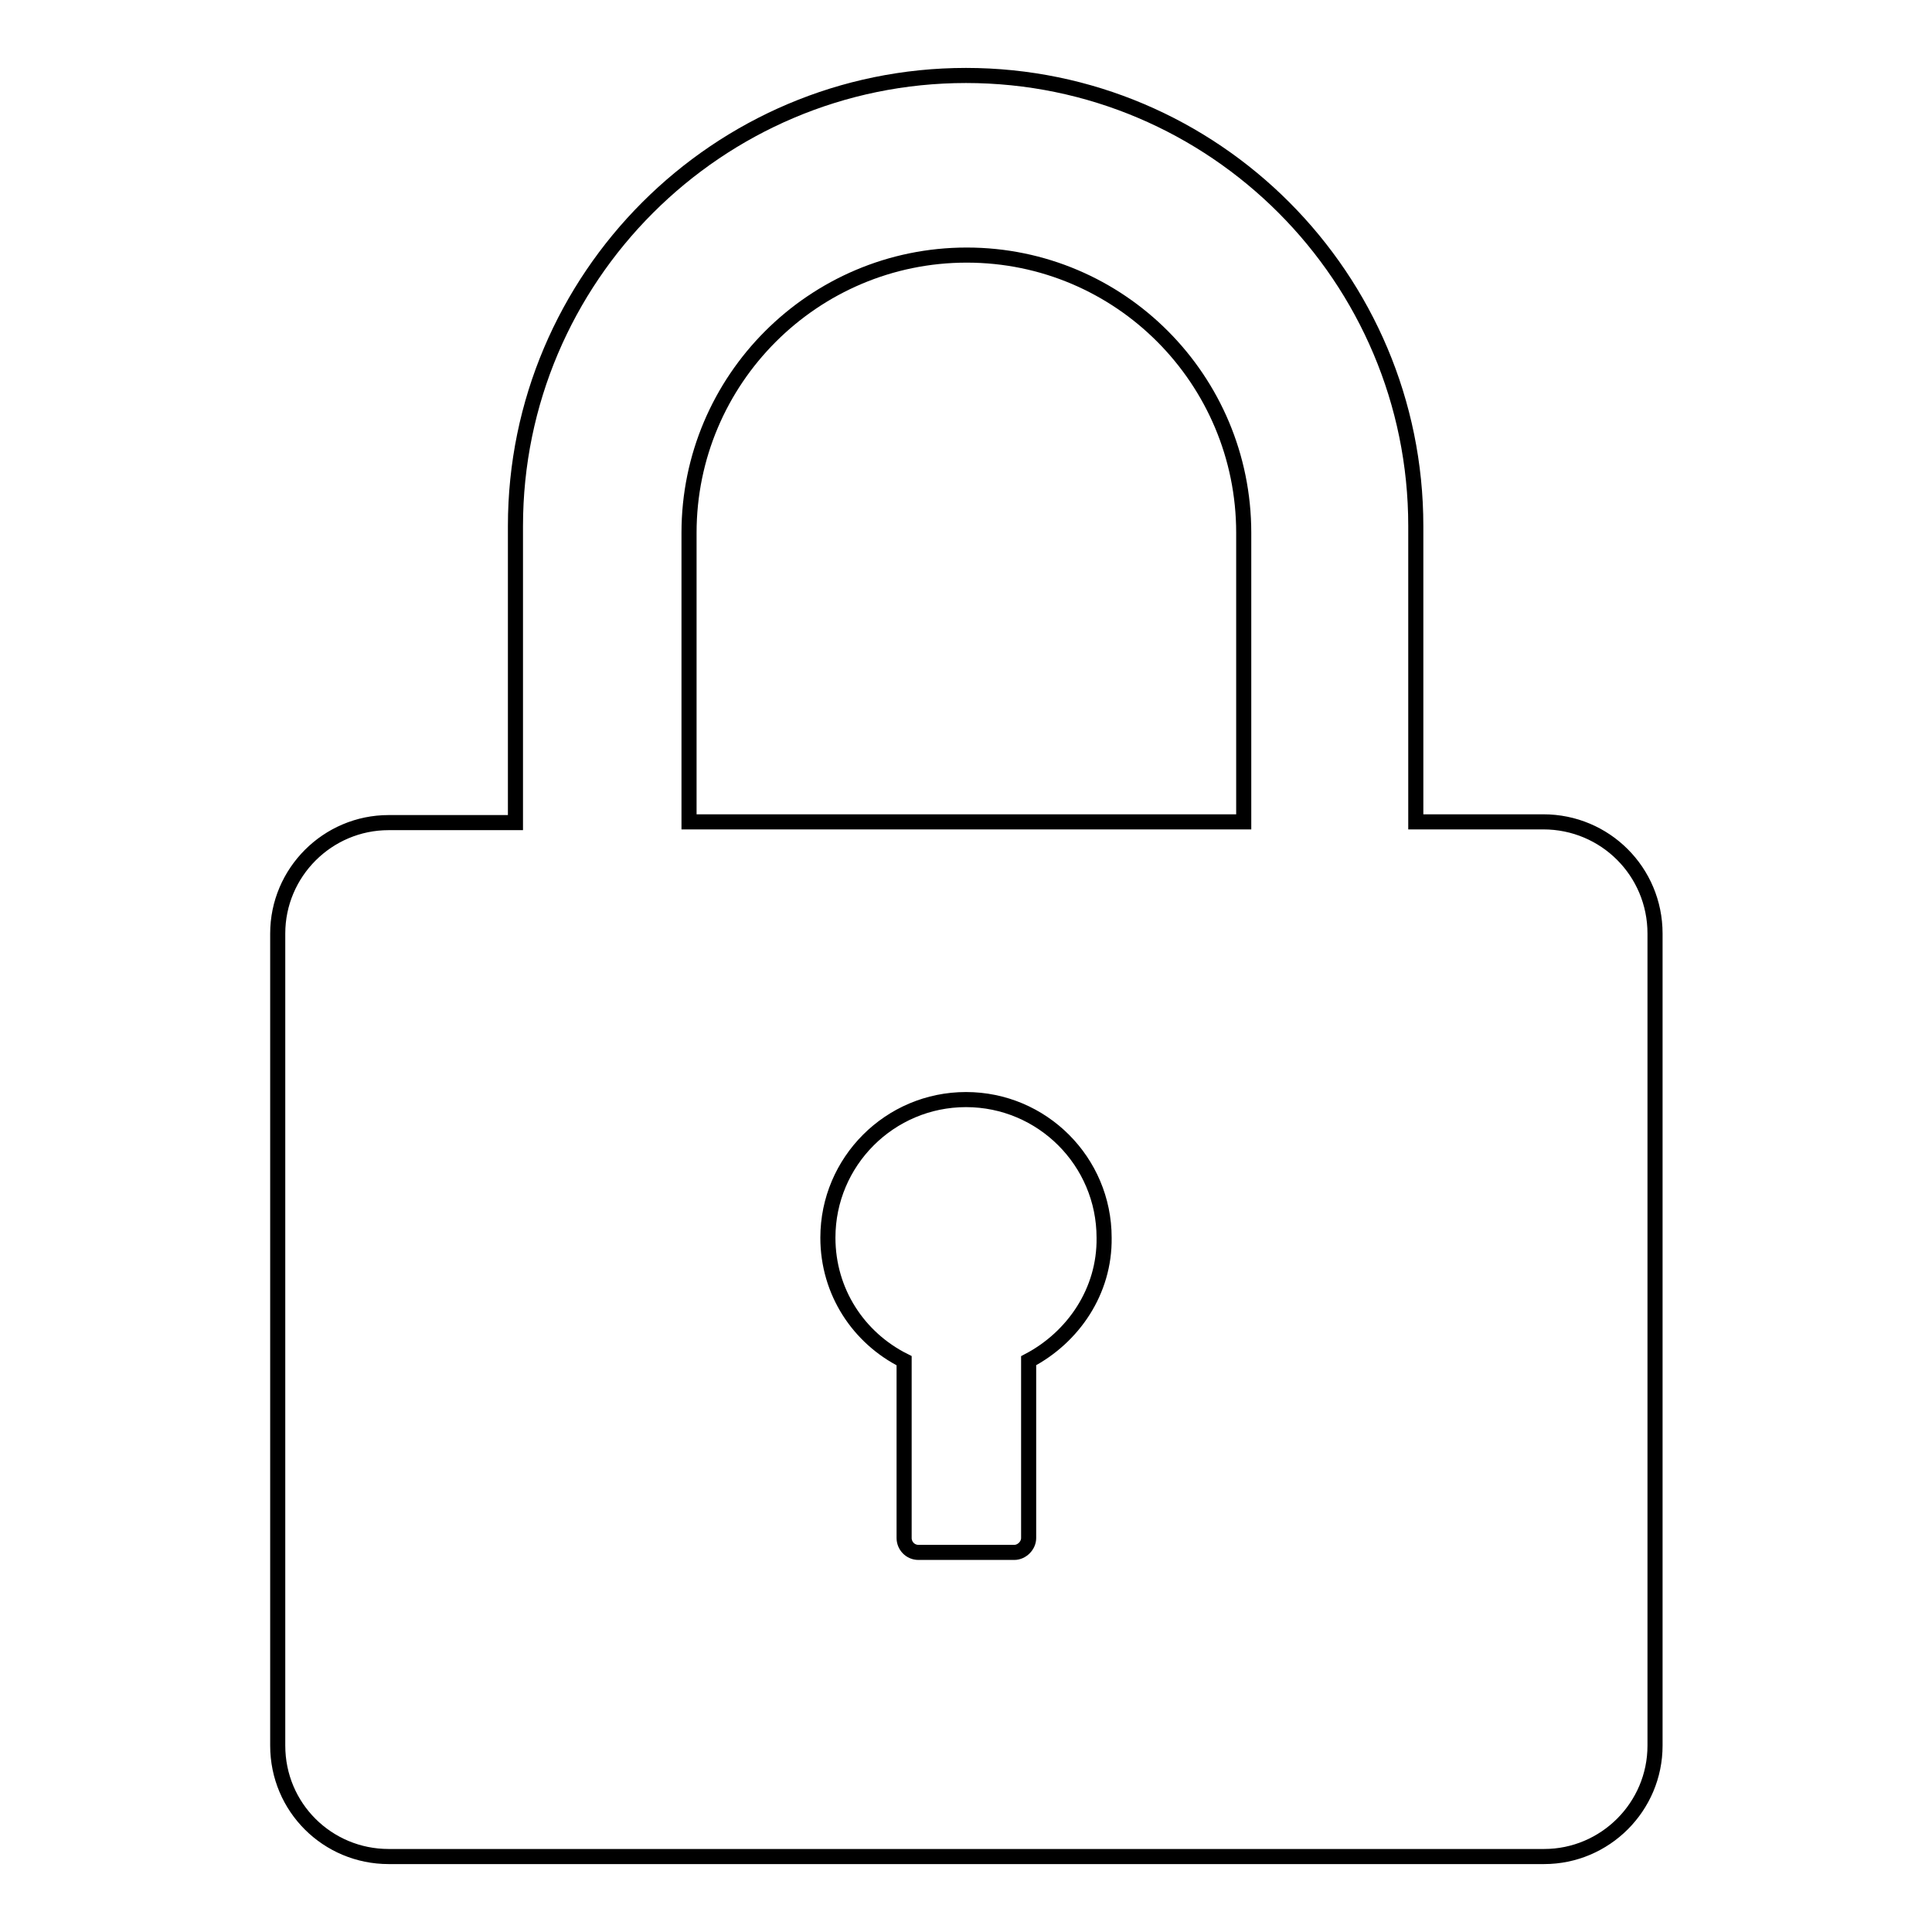 <?xml version="1.0" encoding="utf-8"?>
<!-- Svg Vector Icons : http://www.onlinewebfonts.com/icon -->
<!DOCTYPE svg PUBLIC "-//W3C//DTD SVG 1.1//EN" "http://www.w3.org/Graphics/SVG/1.1/DTD/svg11.dtd">
<svg version="1.1" xmlns="http://www.w3.org/2000/svg" xmlns:xlink="http://www.w3.org/1999/xlink" x="0px" y="0px" viewBox="0 0 256 256" enable-background="new 0 0 256 256" xml:space="preserve">
<g> <path stroke-width="2" fill-opacity="0" stroke="#000000"  d="M204.5,108.9h-16.9V69.7c0-32.9-26.7-59.7-59.6-59.7c-32.9,0-59.7,26.8-59.7,59.7v39.3H51.5 c-8.1,0-14.7,6.6-14.7,14.7v107.6c0,8.2,6.6,14.7,14.7,14.7h153.1c8.1,0,14.7-6.6,14.7-14.7V123.7 C219.3,115.5,212.7,108.9,204.5,108.9z M136.3,180.3v23.5c0,1-0.9,1.9-1.9,1.9h-12.7c-1.1,0-1.9-0.9-1.9-1.9v-23.5 c-6-3-10.1-9.1-10.1-16.3c0-10.1,8.2-18.3,18.3-18.3c10.1,0,18.3,8.2,18.3,18.3C146.4,171.1,142.2,177.2,136.3,180.3z M164.8,108.9 H91.3V70.6c0-20.3,16.5-36.8,36.8-36.8c20.3,0,36.7,16.5,36.7,36.8V108.9z"/></g>
</svg>